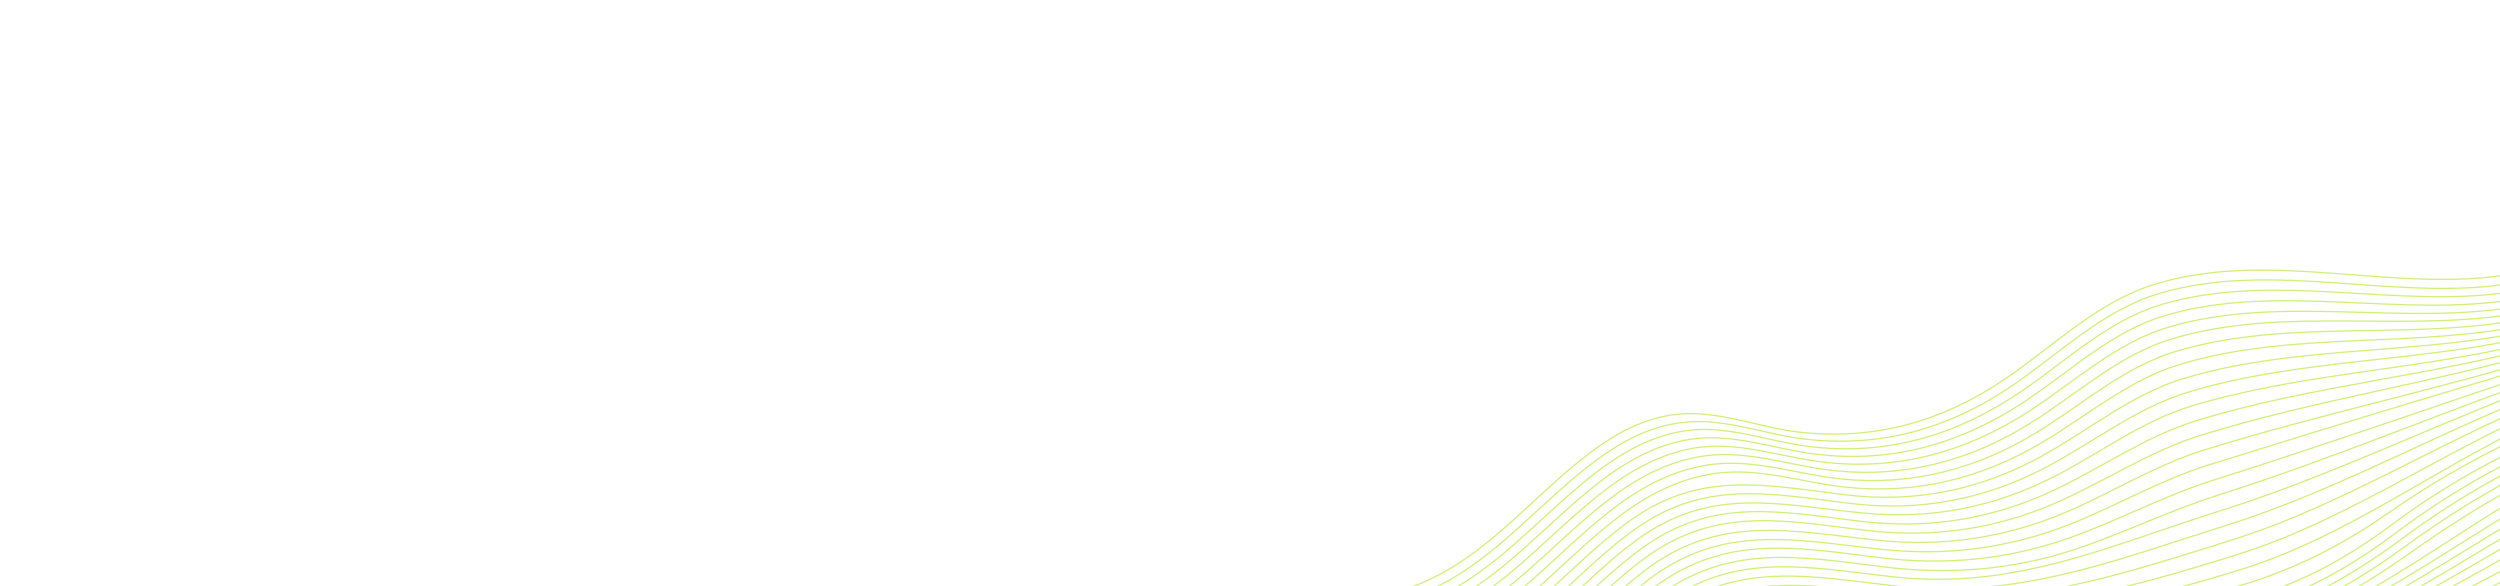 <?xml version="1.0" encoding="UTF-8"?> <svg xmlns="http://www.w3.org/2000/svg" width="1920" height="450" viewBox="0 0 1920 450" fill="none"><g clip-path="url(#clip0_2937_393)"><g clip-path="url(#clip1_2937_393)"><path d="M2438.12 822.537C2394.01 834.181 2350.5 836.173 2305.32 840.033C2246.45 845.07 2186.81 857.026 2130.9 876.227C2043.35 906.304 1968.96 966.484 1879.55 991.863C1788.32 1017.76 1691.46 998.18 1599.38 1018.57C1545.7 1030.45 1496.19 1054.34 1456.19 1092.04C1402.15 1142.96 1349.75 1170.13 1277.86 1192.78" stroke="#D0EF76" stroke-miterlimit="10"></path><path d="M2436.12 815.638C2390 826.845 2345.34 826.982 2298.29 828.901C2240.11 831.271 2180.69 841.409 2125.56 860.355C2038.12 890.418 1964.94 952.708 1875.46 977.699C1783.81 1003.29 1686.81 979.71 1594.23 998.868C1539.88 1010.12 1491.45 1037.42 1452.87 1076.83C1435.16 1094.92 1419 1113.66 1398.44 1128.72C1361.76 1155.59 1318.62 1170.7 1275.97 1185.12" stroke="#D0EF76" stroke-miterlimit="10"></path><path d="M2434.24 809.173C2385.33 820.22 2338.85 818.528 2289.18 818.664C2231.06 818.818 2171.07 827.478 2116.19 846.99C2030.66 877.401 1959.82 940.649 1871.73 964.851C1781.09 989.753 1685.55 963.236 1593.84 979.672C1538.25 989.635 1489.46 1019.58 1451.48 1060.62C1433.58 1079.97 1417.38 1100.16 1396.52 1116.56C1360.34 1145.01 1317.26 1161.3 1274.37 1176.66" stroke="#D0EF76" stroke-miterlimit="10"></path><path d="M2432.48 803.087C2381.24 813.995 2333.44 810.941 2281.65 809.177C2224.09 807.209 2164.31 814.068 2109.91 833.544C2025 863.951 1955.98 929.196 1868.31 953.004C1777.56 977.644 1682.33 947.181 1590.53 962.374C1534.39 971.661 1486.65 1004.21 1449.54 1046.11C1431.54 1066.44 1415.22 1087.61 1394.12 1104.98C1358.49 1134.32 1315.84 1151.48 1273.06 1167.51" stroke="#D0EF76" stroke-miterlimit="10"></path><path d="M2430.82 797.355C2321.09 819.633 2211.91 781.924 2103.26 821.197C2019.17 851.588 1952.23 918.766 1865.17 942.178C1774.46 966.571 1679.73 932.172 1587.97 946.143C1531.42 954.757 1484.62 989.55 1448.17 1031.98C1430 1053.12 1413.49 1075.11 1392.12 1093.29C1356.89 1123.28 1314.66 1141.16 1271.96 1157.72" stroke="#D0EF76" stroke-miterlimit="10"></path><path d="M2429.24 791.93C2317.65 813.78 2206.39 769.602 2096.28 809.864C2013.19 840.249 1948.59 909.279 1862.31 932.31C1771.73 956.486 1677.7 918.156 1586.14 930.937C1529.71 938.816 1482.76 975.388 1447.35 1018.24C1396.48 1079.77 1346.55 1117.36 1271.1 1147.38" stroke="#D0EF76" stroke-miterlimit="10"></path><path d="M2427.76 786.767C2314.35 808.427 2200.45 758.172 2089.07 799.45C2007.13 829.82 1945.09 900.632 1859.7 923.291C1769.35 947.27 1676.21 905.03 1584.95 916.652C1528.35 923.858 1482.12 962.039 1447.01 1004.84C1396.07 1066.95 1346.15 1105.86 1270.42 1136.54" stroke="#D0EF76" stroke-miterlimit="10"></path><path d="M2426.32 781.837C2365 793.363 2310.74 787.21 2249.83 778.325C2194.07 770.189 2135.05 769.798 2081.63 789.897C2000.95 820.254 1941.68 892.767 1857.3 915.067C1767.26 938.869 1675.17 892.757 1584.3 903.245C1527.63 909.786 1482 949.238 1447.07 991.802C1395.89 1054.17 1345.83 1094.18 1269.89 1125.28" stroke="#D0EF76" stroke-miterlimit="10"></path><path d="M2424.95 777.086C2361.04 789.022 2304.89 782.539 2241.61 772.06C2186.22 762.887 2127.34 760.717 2074.06 781.101C1994.73 811.443 1938.42 885.568 1855.13 907.535C1765.44 931.188 1674.54 881.237 1584.16 890.64C1527.55 896.529 1482.38 936.961 1447.51 979.117C1395.93 1041.49 1345.59 1082.37 1269.48 1113.7" stroke="#D0EF76" stroke-miterlimit="10"></path><path d="M2423.61 772.486C2357.13 784.901 2299 778.265 2233.35 766.261C2178.32 756.202 2119.56 752.31 2066.39 773.002C1988.48 803.335 1935.28 878.977 1853.12 900.623C1763.83 924.147 1674.25 870.417 1584.41 878.77C1527.95 884.022 1483.13 925.148 1448.24 966.767C1396.15 1028.9 1345.42 1070.49 1269.19 1101.85" stroke="#D0EF76" stroke-miterlimit="10"></path><path d="M2422.31 767.985C2352.41 781.087 2291.69 773.792 2222.95 760.427C2170.14 750.164 2113.69 744.897 2062.22 764.231C1983.77 793.703 1933.47 872.203 1851.18 893.939C1760.55 917.871 1672.22 856.817 1581.36 867.75C1527.52 874.227 1484.63 913.474 1450.68 953.031C1397.39 1015.13 1346.14 1058.19 1268.97 1089.81" stroke="#D0EF76" stroke-miterlimit="10"></path><path d="M2421.02 763.547C2348.58 777.273 2285.78 770.065 2214.66 755.309C2162.19 744.43 2105.84 737.653 2054.51 757.262C1977.45 786.689 1930.59 866.559 1849.45 888.008C1759.2 911.868 1672.55 847.089 1582.23 857.099C1528.66 863.039 1485.95 902.453 1451.86 941.325C1397.89 1002.86 1346.04 1046.3 1268.78 1077.66" stroke="#D0EF76" stroke-miterlimit="10"></path><path d="M2419.74 759.134C2344.81 773.549 2279.89 766.541 2206.41 750.463C2154.31 739.061 2098.08 730.868 2046.9 750.745C1971.22 780.129 1927.86 861.259 1847.83 882.467C1757.97 906.279 1673.08 837.869 1583.3 846.991C1530.03 852.401 1487.45 891.817 1453.17 929.941C1398.46 990.795 1345.95 1034.49 1268.6 1065.47" stroke="#D0EF76" stroke-miterlimit="10"></path><path d="M2418.46 754.703C2341.11 769.854 2274.05 763.157 2198.26 745.827C2146.51 733.989 2090.44 724.473 2039.43 744.595C1965.07 773.933 1925.28 856.228 1846.31 877.218C1756.8 901.002 1673.73 829.067 1584.48 837.341C1531.55 842.251 1489.03 881.512 1454.55 918.847C1399.06 978.922 1345.88 1022.78 1268.43 1053.3" stroke="#D0EF76" stroke-miterlimit="10"></path><path d="M2417.16 750.213C2337.47 766.149 2268.28 759.848 2190.22 741.331C2139.04 729.182 2082.76 718.149 2032.16 738.737C1959.28 768.403 1922.75 851.41 1844.85 872.187C1755.66 895.967 1674.45 820.611 1585.7 828.094C1533.12 832.527 1490.64 871.512 1455.94 908.051C1399.65 967.301 1345.77 1011.24 1268.22 1041.25" stroke="#D0EF76" stroke-miterlimit="10"></path><path d="M2415.83 745.625C2336.72 761.758 2267 757.974 2189.24 738.638C2135.29 725.222 2075.18 710.745 2021.98 734.478C1952.7 765.371 1919.18 847.436 1843.56 867.641C1756.34 890.945 1676.99 815.607 1590.59 819.011C1534.32 821.227 1489.62 864.335 1452.57 902.397C1397.11 959.363 1343.27 1000.77 1267.92 1029.37" stroke="#D0EF76" stroke-miterlimit="10"></path><path d="M2414.46 740.892C2333.25 757.85 2261.47 754.654 2181.59 734.308C2128.04 720.664 2068.29 704.984 2015.32 728.952C1947.11 759.818 1917.03 842.709 1842.16 862.792C1755.12 886.141 1677.58 807.646 1591.62 810.379C1535.74 812.159 1490.93 854.896 1453.66 892.122C1397.45 948.251 1343.01 989.689 1267.53 1017.74" stroke="#D0EF76" stroke-miterlimit="10"></path><path d="M2413.04 735.983C2329.83 753.792 2256.04 751.238 2174.15 729.929C2121 716.098 2061.76 699.327 2009.04 723.48C1941.73 754.313 1915 837.926 1840.75 857.918C1753.78 881.338 1678.07 799.803 1592.46 801.943C1536.95 803.333 1492.07 845.682 1454.58 882.124C1397.66 937.453 1342.62 978.941 1267.02 1006.46" stroke="#D0EF76" stroke-miterlimit="10"></path><path d="M2411.55 730.844C2326.47 749.51 2250.73 747.675 2166.94 725.424C2114.21 711.423 2055.64 693.697 2003.18 717.966C1936.63 748.758 1913.1 832.99 1839.3 852.929C1752.3 876.429 1678.4 791.997 1593.03 793.629C1537.86 794.681 1492.92 836.653 1455.26 872.37C1397.68 926.975 1342.09 968.548 1266.35 995.565" stroke="#D0EF76" stroke-miterlimit="10"></path><path d="M2409.99 725.454C2323.16 744.994 2245.58 743.931 2159.99 720.757C2107.69 706.604 2050 688.038 1997.83 712.347C1931.83 743.089 1911.32 827.844 1837.82 847.749C1750.66 871.355 1678.52 784.17 1593.29 785.372C1538.43 786.148 1493.49 827.791 1455.67 862.876C1397.51 916.844 1341.41 958.568 1265.54 985.16" stroke="#D0EF76" stroke-miterlimit="10"></path><path d="M2408.33 719.756C2319.9 740.16 2240.57 739.93 2153.3 715.847C2101.46 701.543 2044.88 682.275 1992.98 706.538C1927.34 737.219 1909.59 822.393 1836.22 842.301C1748.76 866.027 1678.34 776.248 1593.08 777.109C1538.49 777.66 1493.6 819.085 1455.68 853.625C1397.01 907.081 1340.46 949.06 1264.45 975.309" stroke="#D0EF76" stroke-miterlimit="10"></path><path d="M2406.59 713.723C2316.72 734.995 2235.73 735.645 2146.96 710.64C2095.6 696.174 2040.38 676.336 1988.77 700.456C1923.29 731.047 1907.98 816.57 1834.55 836.5C1746.62 860.366 1677.86 768.154 1592.42 768.763C1538.06 769.152 1493.27 810.498 1455.33 844.611C1396.26 897.705 1339.31 940.056 1263.17 966.083" stroke="#D0EF76" stroke-miterlimit="10"></path><path d="M2404.72 707.293C2313.58 729.408 2231.07 731 2140.95 705.059C2090.08 690.419 2036.53 670.139 1985.19 694.005C1919.63 724.491 1906.41 810.268 1832.73 830.244C1744.17 854.252 1676.96 759.795 1591.16 760.258C1536.99 760.553 1492.39 802.007 1454.47 835.809C1395.12 888.718 1337.84 931.587 1261.59 957.542" stroke="#D0EF76" stroke-miterlimit="10"></path><path d="M2402.74 700.445C2310.52 723.39 2226.6 725.966 2135.32 699.059C2084.97 684.217 2033.38 663.629 1982.34 687.132C1916.46 717.473 1904.88 803.442 1830.78 823.483C1741.4 847.652 1675.63 751.127 1589.28 751.549C1535.23 751.812 1490.92 793.607 1453.1 827.238C1393.6 880.15 1336.09 923.729 1259.74 949.785" stroke="#D0EF76" stroke-miterlimit="10"></path><path d="M2400.87 693.023C2309.1 715.499 2225.44 717.631 2134.53 691.661C2084.35 677.33 2031.59 656.427 1980.98 680.235C1915.66 710.951 1902.73 796.209 1828.81 816.146C1740.22 840.037 1672.48 745.206 1586.72 744.838C1532.29 744.608 1487.35 786.338 1449.22 820.163C1390.06 872.65 1333.27 916.539 1257.47 942.66" stroke="#D0EF76" stroke-miterlimit="10"></path><path d="M2399.61 684.854C2308.86 706.637 2226 708.186 2135.92 683.845C2085.7 670.275 2031.41 649.586 1981.17 673.65C1916.4 704.673 1900.74 788.462 1827.13 808.267C1739.43 831.855 1668.72 740.454 1583.5 739.539C1528.56 738.946 1482.82 780.005 1444.14 814.09C1385.42 865.848 1329.6 909.764 1254.56 935.718" stroke="#D0EF76" stroke-miterlimit="10"></path><path d="M2398.92 675.986C2309.39 697.197 2227.43 698.397 2138.35 675.872C2087.98 663.141 2032.67 643.203 1982.7 667.296C1918.16 698.41 1899.1 780.174 1825.7 799.879C1738.54 823.283 1664.75 736.096 1579.69 735.074C1524.23 734.411 1477.79 774.307 1438.43 808.659C1380.14 859.521 1325.3 903.298 1251.09 928.946" stroke="#D0EF76" stroke-miterlimit="10"></path><path d="M2398.73 666.497C2310.64 687.237 2229.67 688.303 2141.72 667.771C2091.1 655.953 2035.25 637.231 1985.44 661.155C1920.83 692.176 1897.78 771.363 1824.54 791.032C1737.56 814.388 1660.67 732.088 1575.36 731.355C1519.38 730.871 1472.32 769.195 1432.15 803.801C1374.32 853.634 1320.44 897.132 1247.11 922.338" stroke="#D0EF76" stroke-miterlimit="10"></path><path d="M2398.99 656.45C2309.62 677.537 2227.8 677.02 2138.56 657.937C2091 647.767 2039 633.142 1992.24 653.793C1925.13 683.419 1897.99 760.75 1823.86 781.218C1735.05 805.739 1654.82 725.575 1566.86 728.263C1514.29 729.875 1469.53 762.202 1430.81 794.745C1371.49 844.591 1317.44 890.475 1242.67 915.857" stroke="#D0EF76" stroke-miterlimit="10"></path><path d="M2399.64 645.927C2312.06 666.725 2231.33 666.515 2143.46 649.771C2095.55 640.644 2043.73 627.713 1996.97 647.983C1929.39 677.27 1897.21 750.945 1823.14 771.524C1733.89 796.33 1650.36 722.267 1561.56 725.698C1508.5 727.749 1463.17 758.171 1423.53 790.844C1364.66 839.378 1311.6 884.776 1237.82 909.47" stroke="#D0EF76" stroke-miterlimit="10"></path><path d="M2400.63 634.98C2314.95 655.567 2235.37 655.821 2149 641.51C2100.72 633.512 2049.33 622.495 2002.48 642.295C1934.22 671.14 1896.65 740.754 1822.58 761.489C1732.6 786.677 1645.83 719.143 1555.89 723.553C1502.35 726.181 1456.46 754.52 1415.87 787.293C1357.47 834.441 1305.41 879.278 1232.65 903.21" stroke="#D0EF76" stroke-miterlimit="10"></path><path d="M2401.9 623.698C2319.09 643.968 2241.48 645.236 2157.48 633.517C2106.57 626.417 2054.33 617.153 2005.41 637.969C1937.61 666.83 1894.98 730.959 1821.58 751.634C1732.56 776.705 1642.83 718.338 1553.52 721.688C1497.23 723.8 1449.04 751.256 1405.95 785.502C1348.76 830.958 1298.11 874.199 1227.19 897.001" stroke="#D0EF76" stroke-miterlimit="10"></path><path d="M2403.39 612.15C2322.6 632.338 2246.24 634.297 2163.92 625.05C2112.64 619.293 2061.14 612.348 2012.06 632.404C1943.07 660.609 1894.79 720.089 1821.11 740.977C1730.75 766.595 1638.33 715.012 1547.29 719.957C1490.56 723.039 1441.82 748.019 1397.67 782.323C1341.01 826.342 1291.36 868.925 1221.51 890.873" stroke="#D0EF76" stroke-miterlimit="10"></path><path d="M2405.05 600.393C2327.16 620.356 2252.74 623.374 2173.01 616.707C2122.06 612.451 2071.07 607.162 2022.19 625.647C1950.71 652.678 1896.24 708.183 1821.41 729.663C1727.8 756.53 1631.71 710.225 1537.04 718.575C1407.69 729.984 1335.26 848.205 1215.67 884.794" stroke="#D0EF76" stroke-miterlimit="10"></path><path d="M2406.81 588.511C2330.97 608.468 2257.85 612.334 2179.92 608.055C2128.69 605.242 2078.52 602.395 2029.49 620.132C1956.57 646.525 1896.55 696.759 1821.08 718.582C1725.76 746.144 1627 706.878 1530.35 716.937C1473.17 722.89 1424.51 743.238 1378.65 777.515C1323.97 818.404 1276.52 858.814 1209.7 878.747" stroke="#D0EF76" stroke-miterlimit="10"></path><path d="M2408.62 576.565C2332.57 597.175 2258.33 601.254 2179.97 599.158C2129.64 597.813 2081.72 598.668 2033.84 615.704C1960.27 641.881 1895.53 685.72 1819.87 707.643C1724.28 735.349 1624.43 704.177 1527.25 714.646C1467.75 721.054 1416.28 740.129 1368.1 775.641C1314.77 814.95 1268.7 853.862 1203.69 872.71" stroke="#D0EF76" stroke-miterlimit="10"></path><path d="M2410.43 564.632C2337.19 585.08 2264.97 590.42 2189.28 590.623C2136.78 590.765 2087.93 594.017 2037.96 611.076C1964.02 636.315 1895.68 673.854 1820.36 695.935C1721.25 724.993 1617.49 699.811 1516.56 713.029C1457.1 720.818 1406.28 738.065 1357.58 773.52C1305.66 811.303 1260.83 848.863 1197.71 866.679" stroke="#D0EF76" stroke-miterlimit="10"></path><path d="M2412.16 552.784C2340.86 573.263 2269.97 579.62 2196.14 582.011C2143.66 583.711 2095.17 589.199 2045.05 605.262C1969.17 629.575 1896.46 661.881 1819.89 684.43C1718.75 714.211 1612.8 695.8 1509.68 710.614C1449.89 719.203 1398.41 734.388 1348.83 769.84C1297.63 806.451 1253.8 843.491 1191.77 860.622" stroke="#D0EF76" stroke-miterlimit="10"></path><path d="M2413.77 541.077C2295.86 575.898 2172.21 563.048 2055.01 598.357C1975.74 622.237 1897.65 649.622 1818.21 673.008C1716.64 702.9 1610.46 691.841 1506.71 707.173C1447.44 715.935 1395.42 728.24 1345.25 762.369C1292.59 798.196 1248.97 837.457 1185.95 854.508" stroke="#D0EF76" stroke-miterlimit="10"></path><path d="M2415.21 529.597C2299.26 564.686 2177.59 559.122 2061.4 592.296C1980.14 615.496 1898.48 637.442 1817.43 661.351C1713.84 691.908 1605.93 686.812 1500.05 703.608C1440.41 713.066 1387.67 723.854 1336.74 758.036C1284.86 792.859 1242.26 831.825 1180.35 848.376" stroke="#D0EF76" stroke-miterlimit="10"></path><path d="M2416.4 518.406C2303.37 553.352 2184.38 554.23 2070.42 585.179C1986.51 607.969 1901.11 624.88 1817.69 649.562C1710.42 681.301 1599.01 680.79 1489.5 700.009C1430.16 710.426 1377.49 720.096 1326.68 754.372C1276.44 788.258 1235.03 826.2 1174.95 842.151" stroke="#D0EF76" stroke-miterlimit="10"></path><path d="M2417.29 507.583C2305.97 542.532 2188.32 549.395 2075.51 578.737C1989.74 601.041 1901.75 612.823 1816.59 637.95C1707.47 670.15 1594.6 674.979 1483.13 694.951C1423.4 705.653 1369.98 714.459 1318.64 748.966C1269.25 782.16 1228.89 820.102 1169.88 835.852" stroke="#D0EF76" stroke-miterlimit="10"></path><path d="M2417.84 497.192C2356.04 516.751 2292.87 527.775 2229.01 538.195C2178.04 546.513 2129.66 559.545 2079.74 572.035C1992.24 593.919 1902.09 600.673 1815.26 626.398C1704.56 659.197 1590.28 668.611 1477.03 688.953C1416.83 699.766 1362.72 708.037 1310.94 742.897C1262.41 775.58 1223.13 813.702 1165.16 829.446" stroke="#D0EF76" stroke-miterlimit="10"></path><path d="M2417.98 487.304C2358.02 506.282 2296.67 517.894 2234.89 529.18C2182.2 538.804 2131.72 553.774 2079.74 565.756C1991.06 586.201 1900.14 589.66 1812.18 615.112C1701.55 647.128 1588.32 661.55 1475.05 681.211C1412.34 692.095 1355.63 700.135 1301.94 737.255C1255.08 769.641 1217.1 807.209 1160.85 822.928" stroke="#D0EF76" stroke-miterlimit="10"></path><path d="M2417.64 477.989C2358.66 496.423 2298.35 508.503 2237.82 520.549C2185.09 531.044 2134.08 546.683 2081.79 558.405C1991.75 578.594 1899.66 578.149 1810.18 603.821C1698.38 635.892 1584.19 653.732 1469.61 673.018C1406.3 683.675 1348.96 691.793 1295.06 729.653C1249.12 761.92 1212.27 800.091 1157 816.259" stroke="#D0EF76" stroke-miterlimit="10"></path><path d="M2416.78 469.32C2358.61 487.01 2299.22 499.422 2239.77 512.006C2186.87 523.2 2135.24 539.092 2082.58 550.724C1991.49 570.838 1898.65 566.995 1807.86 592.73C1695.24 624.656 1580.16 645.235 1464.6 663.569C1400.61 673.721 1342.67 682.368 1288.69 721.173C1243.67 753.53 1208.01 792.563 1153.68 809.444" stroke="#D0EF76" stroke-miterlimit="10"></path><path d="M2415.34 461.365C2306.24 492.994 2192.9 518.164 2081.96 542.655C2043.34 551.184 2003.98 551.872 1964.67 554.372C1910.38 557.833 1857.57 567.229 1805.18 581.839C1692.13 613.375 1576.21 635.983 1460.06 652.735C1395.34 662.068 1336.78 671.781 1282.9 711.713C1238.8 744.402 1204.37 784.553 1150.96 802.447" stroke="#D0EF76" stroke-miterlimit="10"></path><path d="M2413.19 454.11C2302.61 483.306 2189.49 503.847 2078.18 530.193C2039.63 539.318 2000.28 540.56 1960.92 543.406C1906.71 547.336 1854.7 557.656 1802.36 572.059C1689.49 603.125 1572.43 625.322 1456.24 639.471C1390.81 647.437 1331.86 658.757 1278.51 700.23C1235.1 733.973 1201.84 775.79 1148.9 795.287" stroke="#D0EF76" stroke-miterlimit="10"></path><path d="M2409.81 447.058C2298.06 473.343 2183.5 485.006 2072.45 514.347C2033.93 524.528 1994.55 527.847 1955.07 532.156C1901.82 537.965 1851.07 549.71 1799.5 563.854C1687.34 594.618 1569.04 614.606 1453.37 625.875C1387.32 632.311 1328.27 645.001 1275.62 688.037C1232.63 723.179 1200.35 766.749 1147.45 787.943" stroke="#D0EF76" stroke-miterlimit="10"></path><path d="M2405.26 440.108C2293.33 463.729 2176.82 467.547 2066.8 499.398C2028.24 510.566 1988.79 515.937 1949.16 521.749C1896.94 529.404 1847.24 542.499 1796.46 556.435C1685.31 586.94 1566.05 604.857 1451.26 613.527C1384.72 618.555 1325.55 632.195 1273.49 676.507C1230.86 712.795 1199.45 757.82 1146.61 780.401" stroke="#D0EF76" stroke-miterlimit="10"></path><path d="M2399.65 433.255C2288.25 454.504 2169.76 451.411 2061.26 485.327C2022.56 497.421 1983.02 504.792 1943.21 512.152C1892.09 521.609 1843.25 535.981 1793.23 549.762C1683.35 580.035 1563.42 596.021 1449.83 602.363C1382.91 606.102 1323.62 620.288 1272.03 665.637C1229.7 702.843 1199.07 749.046 1146.28 772.724" stroke="#D0EF76" stroke-miterlimit="10"></path><path d="M2393.09 426.49C2284.27 445.401 2164.45 435.488 2059.41 470.912C1972.28 500.294 1879.96 518.846 1791.22 542.971C1680.62 573.043 1559.33 588.758 1444.93 592.386C1380.17 594.442 1322.12 610.462 1272.78 653.946C1229.78 691.858 1199.87 740.021 1146.45 764.909" stroke="#D0EF76" stroke-miterlimit="10"></path><path d="M2385.7 419.799C2328.02 429.024 2269.9 432.243 2211.67 435.979C2159.28 439.343 2103.96 440.639 2054.17 458.349C1967.58 489.146 1876.27 513.248 1787.68 537.509C1678.64 567.368 1557.49 581.527 1444.66 583.235C1379.74 584.22 1321.55 600.195 1272.48 644.205C1229.66 682.606 1200.4 731.493 1147.02 756.97" stroke="#D0EF76" stroke-miterlimit="10"></path><path d="M2377.59 413.174C2269.79 429.223 2148.15 409.984 2045.1 447.997C1959.68 479.513 1870.46 509.138 1782.77 533.447C1677.42 562.65 1558.31 574.12 1449.37 574.956C1383 575.47 1325.1 588.388 1274.27 633.506C1230.62 672.264 1201.98 722.689 1147.95 748.93" stroke="#D0EF76" stroke-miterlimit="10"></path><path d="M2368.89 406.604C2262.51 421.536 2141.3 398.164 2039.98 437.006C1954.81 469.658 1866.91 504.419 1779.08 529.008C1675.52 557.996 1557.17 568.219 1450.06 567.59C1383.66 567.192 1325.66 579.381 1274.85 624.736C1231.31 663.618 1203.18 714.411 1149.18 740.804" stroke="#D0EF76" stroke-miterlimit="10"></path><path d="M2359.7 400.075C2252.41 414.462 2132.74 387.973 2030.76 428.353C1947.43 461.346 1862.89 499.638 1776.57 523.99C1672.7 553.283 1554.27 563.568 1446.74 560.886C1380.21 559.227 1320.6 573.717 1271.11 620.533C1230.2 659.242 1202.74 707.102 1150.64 732.614" stroke="#D0EF76" stroke-miterlimit="10"></path><path d="M2350.15 393.584C2246.54 407.061 2128.46 377.035 2030.31 416.918C1945.16 451.532 1860.06 495.853 1771.52 521.194C1671.8 549.726 1555.82 558.143 1452.72 554.96C1385.41 552.886 1324.87 563.668 1273.9 611.045C1232.22 649.789 1205.03 698.659 1152.3 724.353" stroke="#D0EF76" stroke-miterlimit="10"></path><path d="M2340.35 387.105C2238.01 400.235 2122.48 367.561 2025.59 407.817C1940.29 443.253 1856.67 491.912 1767.69 517.676C1669.83 546.006 1555.5 553.682 1454.34 549.48C1387.18 546.687 1326.46 556.081 1275.31 603.368C1233.66 641.87 1206.79 690.701 1154.07 716.083" stroke="#D0EF76" stroke-miterlimit="10"></path><path d="M2330.4 380.646C2231.86 393.3 2119 358.129 2025.6 397.303C1938.75 433.72 1855.79 486.75 1765.11 513.296C1666.91 542.046 1553.31 550.124 1451.62 544.134C1387.25 540.335 1327.88 549.978 1278.47 594.47C1235.98 632.734 1209.22 682.474 1155.9 707.768" stroke="#D0EF76" stroke-miterlimit="10"></path><path d="M2320.45 374.187C2220.37 387.24 2111.45 350.61 2016.31 391.291C1930.46 428.002 1849.97 484.4 1760.06 511.049C1665.74 539.002 1555.81 545.471 1458.24 539.7C1393.1 535.85 1333.01 541.05 1281.76 585.813C1238.33 623.739 1211.74 674.313 1157.75 699.465" stroke="#D0EF76" stroke-miterlimit="10"></path><path d="M2310.6 367.719C2213.88 380.702 2109.94 343.421 2017.57 381.395C1928.92 417.835 1849.76 479.121 1757.58 506.793C1662.82 535.239 1553.77 542.351 1455.62 535.014C1393.4 530.363 1334.61 535.61 1285.12 577.36C1240.73 614.797 1214.19 666.261 1159.55 691.173" stroke="#D0EF76" stroke-miterlimit="10"></path><path d="M2300.96 361.232C2205.32 374.649 2105.2 336.293 2013.59 374.186C1924.45 411.06 1846.57 475.392 1753.88 503.526C1660.7 531.81 1554.09 538.688 1457.54 530.729C1395.51 525.609 1336.55 529.139 1286.68 570.528C1242.23 607.427 1215.9 658.624 1161.25 682.908" stroke="#D0EF76" stroke-miterlimit="10"></path><path d="M2291.66 354.718C2194.36 369.079 2097.53 329.331 2004.21 369.77C1916.89 407.62 1840.45 473.167 1748.98 501.114C1659.59 528.421 1556.75 534.656 1464.21 526.953C1398.04 521.442 1336.19 522.091 1283.43 567.974C1241.58 604.354 1215.45 651.857 1162.78 674.701" stroke="#D0EF76" stroke-miterlimit="10"></path><path d="M2282.79 348.162C2189.43 362.778 2095.82 322.599 2005.93 360.934C1916.37 399.137 1840.07 467.728 1746.79 496.57C1656.32 524.535 1554.94 531.402 1461.11 522.274C1397.38 516.072 1337.86 516.975 1286.37 559.771C1243.3 595.558 1217.56 643.935 1164.08 666.554" stroke="#D0EF76" stroke-miterlimit="10"></path><path d="M2274.5 341.549C2181.92 357.036 2092.08 316.82 2002.45 354.797C1912.27 393.01 1837.09 463.617 1743.4 492.75C1654.04 520.536 1555.29 527.514 1462.56 517.961C1398.96 511.41 1339.27 510.514 1287.34 552.994C1244.19 588.301 1218.62 636.434 1165.1 658.486" stroke="#D0EF76" stroke-miterlimit="10"></path><path d="M2266.88 334.876C2220.98 343.093 2179.49 337.883 2133.76 332.341C2082.61 326.142 2040.79 331.115 1992.96 351.557C1904.13 389.528 1831.41 460.692 1738.87 489.435C1652.63 516.218 1558.16 522.84 1468.74 513.984C1404.42 507.613 1343.71 502.264 1289.75 544.756C1245.46 579.628 1220.12 628.608 1165.79 650.51" stroke="#D0EF76" stroke-miterlimit="10"></path><path d="M2260.07 328.135C2214.87 336.818 2174.64 331.687 2129.61 325.977C2078.62 319.516 2037.39 325.823 1989.68 345.973C1940.22 366.869 1895.33 393.136 1851.68 424.109C1815.83 449.543 1778.1 471.681 1735.81 484.82C1650.22 511.398 1558.38 518.443 1469.56 509.23C1405.33 502.568 1344.32 495.601 1289.98 537.826C1245.59 572.32 1220.45 621.189 1166.07 642.651" stroke="#D0EF76" stroke-miterlimit="10"></path><path d="M2254.16 321.31C2209.05 330.577 2169.29 325.163 2124.39 319.513C2077.38 313.596 2037.75 320.141 1993.74 337.771C1941.28 358.785 1893.99 385.534 1848.47 418.728C1812.95 444.626 1776.48 465.903 1734.21 479.054C1646.9 506.211 1555.94 514.095 1465.18 503.633C1403.46 496.519 1344.25 490.423 1291.58 529.361C1245.95 563.095 1220.93 613.508 1165.89 634.943" stroke="#D0EF76" stroke-miterlimit="10"></path><path d="M2249.29 314.392C2204.64 324.206 2165.83 319.004 2121.34 313.34C2074.38 307.361 2034.98 315.18 1991.04 332.529C1937.84 353.538 1889.97 380.113 1844.17 414.086C1809.12 440.092 1773.53 460.546 1731.54 473.513C1644.39 500.42 1555.76 508.788 1465.12 498.023C1403.35 490.682 1343.86 483.184 1290.82 522.073C1245.11 555.609 1220.33 606.131 1165.22 627.363" stroke="#D0EF76" stroke-miterlimit="10"></path><path d="M2245.55 307.368C2201.2 317.771 2163.15 312.839 2118.89 307.215C2071.89 301.247 2032.5 310.348 1988.54 327.402C1934.64 348.303 1886.18 374.576 1840.09 409.183C1805.46 435.187 1770.76 454.651 1729.07 467.353C1641.78 493.957 1555.32 502.904 1464.49 491.847C1402.62 484.319 1342.81 475.521 1289.46 514.513C1243.65 547.989 1219.18 598.749 1163.97 619.95" stroke="#D0EF76" stroke-miterlimit="10"></path><path d="M2243.08 300.215C2198.91 310.911 2161.13 306.343 2116.96 300.974C2069.96 295.266 2030.36 305.106 1986.39 321.895C1932.11 342.626 1883.15 368.444 1836.67 403.082C1802.2 428.778 1768.03 447.285 1726.64 459.763C1639.07 486.158 1554.42 496.375 1463.18 485.06C1401.2 477.374 1341.26 467.639 1287.69 506.81C1241.76 540.382 1217.45 591.422 1162.1 612.724" stroke="#D0EF76" stroke-miterlimit="10"></path><path d="M2241.59 292.172C2197.74 302.12 2158.94 298.279 2114.93 294.045C2068.29 289.557 2028.55 298.401 1984.86 314.908C1931.09 335.223 1882.03 360.71 1834.98 393.471C1799.75 417.991 1764.68 436.195 1723.45 448.786C1636.06 475.468 1552.8 489.472 1461.23 478.041C1399.29 470.309 1340.14 460.464 1286.53 499.549C1240.33 533.229 1215.39 584.21 1159.78 605.563" stroke="#D0EF76" stroke-miterlimit="10"></path><path d="M2240.88 282.998C2197.2 292.476 2157.17 289.745 2113.14 286.977C2066.81 284.059 2026.61 292.253 1983.16 308.481C1890.56 343.068 1814.35 408.58 1720.2 437.639C1632.87 464.588 1551.22 482.518 1459.16 470.994C1397.23 463.24 1338.85 453.297 1285.16 492.31C1238.66 526.105 1213.05 577.048 1157.15 598.458" stroke="#D0EF76" stroke-miterlimit="10"></path><path d="M2240.88 272.797C2197.18 282.079 2155.82 280.795 2111.57 279.776C2065.48 278.721 2024.6 286.612 1981.32 302.55C1889.13 336.494 1810.56 397.199 1716.9 426.344C1629.53 453.528 1549.65 475.519 1456.96 463.918C1394.99 456.163 1337.39 446.128 1283.62 485.07C1236.77 518.996 1210.49 569.9 1154.27 591.379" stroke="#D0EF76" stroke-miterlimit="10"></path><path d="M2241.51 261.663C2198.05 270.904 2155.95 271.594 2111.78 272.429C2062.4 273.367 2018.79 282.258 1972.33 299.574C1882.91 332.899 1803.64 386.779 1712.49 415.224C1626.99 441.902 1550.97 467.62 1459.62 457.318C1394.89 450.021 1336.24 437.002 1280.02 479.208C1233.96 513.774 1207.09 563.067 1151.13 584.32" stroke="#D0EF76" stroke-miterlimit="10"></path><path d="M2242.69 249.721C2151.11 269.57 2059.7 261.852 1970.38 294.389C1881.26 326.855 1799.73 375.283 1709.14 403.683C1623.38 430.575 1549.42 460.43 1457.15 450.2C1392.28 443.003 1334.52 429.791 1278.08 471.98C1231.65 506.683 1204.07 555.96 1147.76 577.292" stroke="#D0EF76" stroke-miterlimit="10"></path><path d="M2244.35 237.069C2152.04 257.779 2058.29 257.62 1968.34 289.531C1879.48 321.057 1795.79 363.782 1705.78 392.068C1619.64 419.136 1547.88 453.235 1454.54 443.068C1389.51 435.989 1332.64 422.571 1275.97 464.755C1229.16 499.594 1200.87 548.861 1144.22 570.272" stroke="#D0EF76" stroke-miterlimit="10"></path><path d="M2246.43 223.832C2155.17 245.269 2061.32 252.46 1972.24 282.896C1881.87 313.781 1794.47 351.45 1703.39 380.283C1665.45 392.296 1629.72 410.116 1591.9 422.448C1544.47 437.919 1495.79 441.498 1446.33 435.32C1382.21 427.303 1326.87 417.186 1271.88 458.922C1225.76 493.926 1196.71 542.155 1140.51 563.282" stroke="#D0EF76" stroke-miterlimit="10"></path><path d="M2248.83 210.1C2155.87 233.121 2060.98 248.505 1969.91 278.672C1879.78 308.524 1790.52 340.105 1699.99 368.713C1661.95 380.735 1626.73 399.744 1589.21 413.121C1541.9 429.974 1493.18 434.424 1443.37 428.232C1379.15 420.259 1324.61 410.055 1269.44 451.736C1222.93 486.87 1193.2 535.089 1136.66 556.295" stroke="#D0EF76" stroke-miterlimit="10"></path><path d="M2251.49 196.004C2064.89 244.876 1879.76 299.678 1695.69 357.227C1658.32 368.906 1624.41 389.144 1588.02 403.274C1542.17 421.076 1494.69 427.186 1445.69 421.959C1378.87 414.829 1322.54 401.405 1265.08 445.938C1219.37 481.366 1188.8 528.413 1132.72 549.335" stroke="#D0EF76" stroke-miterlimit="10"></path><path d="M2254.33 181.63C2155.3 209.075 2057.97 242.264 1959.74 272.381C1871.38 299.474 1780.45 318.288 1692.35 345.716C1654.81 357.396 1621.28 378.889 1585.17 393.983C1539.43 413.104 1491.88 420.124 1442.44 414.945C1375.48 407.927 1320.02 394.286 1262.34 438.802C1216.28 474.344 1185.08 521.376 1128.7 542.373" stroke="#D0EF76" stroke-miterlimit="10"></path><path d="M2257.28 167.109C2157.7 196.255 2062.24 237.403 1962.76 266.886C1872.93 293.514 1779.11 306.602 1689.87 334.397C1652.35 346.078 1619.25 367.87 1583.69 384.083C1535.93 405.843 1485.87 413.609 1433.57 407.391C1371.31 399.981 1318.95 388.406 1264.46 427.782C1215.4 463.24 1183.39 513.653 1124.65 535.422" stroke="#D0EF76" stroke-miterlimit="10"></path><path d="M2260.27 152.524C2158.25 183.959 2063.02 233.814 1960.31 263.086C1870.47 288.693 1775.53 295.651 1686.56 323.175C1648.81 334.857 1616.03 357.803 1580.71 374.923C1533.02 398.04 1482.81 406.72 1429.94 400.472C1367.64 393.108 1316.07 381.331 1261.5 420.682C1212.17 456.255 1179.57 506.615 1120.59 528.448" stroke="#D0EF76" stroke-miterlimit="10"></path><path d="M2263.21 138.014C2157.05 172.293 2060.63 232.052 1952.59 260.739C1864.15 284.23 1769.86 285.386 1682.58 311.967C1645.41 323.281 1613.33 347.564 1579.15 365.205C1532.32 389.38 1483.87 399.144 1431.21 394.037C1365.88 387.707 1313.91 372.841 1256.62 414.971C1207.97 450.749 1175.07 499.913 1116.53 521.49" stroke="#D0EF76" stroke-miterlimit="10"></path><path d="M2266.03 123.667C2159.27 159.596 2064.52 227.43 1955.14 255.539C1865.17 278.661 1768.62 274.325 1680.08 301.305C1640.62 313.33 1607.66 339.688 1571.55 358.741C1524.56 383.529 1474.7 393.112 1421.79 386.689C1357.48 378.888 1307.3 367.633 1251.68 409.286C1203.78 445.157 1170.52 493.239 1112.52 514.534" stroke="#D0EF76" stroke-miterlimit="10"></path><path d="M2268.67 109.6C2159.81 147.582 2065.2 224.04 1952.79 251.533C1862.62 273.589 1765.47 263.914 1676.95 290.704C1637.13 302.75 1604.36 330.243 1568.4 350.118C1521.34 376.128 1471.21 386.536 1417.6 380.023C1353.33 372.211 1304.04 360.704 1248.4 402.323C1200.36 438.259 1166.7 486.241 1108.59 507.562" stroke="#D0EF76" stroke-miterlimit="10"></path><path d="M2271.04 95.925C2158.78 136.238 2063.16 222.114 1946.07 248.32C1857.18 268.212 1760.27 253.459 1673.34 280.099C1634.1 292.129 1601.55 320.418 1566.61 340.812C1520.88 367.515 1471.8 379.608 1418.77 374.285C1384.42 370.838 1351.7 358.696 1316.75 363.665C1289.57 367.533 1264.96 380.245 1243.35 396.701C1196.1 432.678 1162.31 479.543 1104.77 500.582" stroke="#D0EF76" stroke-miterlimit="10"></path><path d="M2273.07 82.745C2159.12 124.606 2063.59 218.517 1943.95 243.835C1854.78 262.711 1757.55 243.525 1670.42 270.051C1630.75 282.123 1598.23 311.428 1563.35 332.568C1517.46 360.376 1468.04 373.269 1414.26 367.866C1380.05 364.427 1347.45 351.959 1312.66 356.927C1285.71 360.77 1261.33 373.528 1239.91 389.843C1192.65 425.838 1158.6 472.57 1101.06 493.592" stroke="#D0EF76" stroke-miterlimit="10"></path><path d="M2274.68 70.172C2159.21 113.246 2063.82 214.604 1941.95 239.088C1852.45 257.067 1755.06 233.89 1667.62 260.341C1627.49 272.477 1594.95 302.7 1560.06 324.549C1513.97 353.42 1464.13 367.077 1409.57 361.552C1375.54 358.106 1343.05 345.306 1308.42 350.242C1281.72 354.045 1257.61 366.844 1236.42 383.014C1189.23 419.01 1155 465.577 1097.54 486.572" stroke="#D0EF76" stroke-miterlimit="10"></path><path d="M2275.81 58.317C2211.46 82.459 2154.79 121.325 2097.06 157.911C2047.04 189.609 1995.11 224.039 1935.95 234.875C1847.27 251.125 1752.05 225.555 1665.27 251.299C1624.83 263.302 1593 293.442 1558.22 315.888C1509.6 347.276 1457.07 361.854 1399 354.734C1365.87 350.673 1334.71 338.474 1300.98 344.128C1275.08 348.468 1251.76 361.579 1231.25 377.516C1185.04 413.413 1150.85 458.901 1094.21 479.534" stroke="#D0EF76" stroke-miterlimit="10"></path><path d="M2276.37 47.285C2210.88 71.812 2153.84 112.614 2095.65 150.604C2045.95 183.047 1993.83 218.962 1934.31 229.398C1845.17 245.025 1749.9 216.471 1662.62 242.371C1621.67 254.524 1589.78 285.303 1554.86 308.393C1505.86 340.782 1452.8 356.064 1393.82 348.699C1360.95 344.592 1329.96 332.027 1296.45 337.64C1270.87 341.929 1247.87 355.047 1227.66 370.806C1181.69 406.645 1147.49 451.92 1091.09 472.482" stroke="#D0EF76" stroke-miterlimit="10"></path><path d="M2276.29 37.179C2209.82 61.758 2152.54 104.298 2094.05 143.401C2044.75 176.366 1992.49 213.45 1932.8 223.495C1843.19 238.581 1747.91 207.713 1660.08 233.86C1618.58 246.214 1586.61 277.477 1551.46 301.184C1502.01 334.533 1448.35 350.448 1388.42 342.796C1355.92 338.651 1324.94 325.515 1291.76 331.228C1266.51 335.582 1243.98 348.52 1224.04 364.147C1178.41 399.9 1144.32 444.93 1088.22 465.384" stroke="#D0EF76" stroke-miterlimit="10"></path><path d="M2275.5 28.13C2209.1 52.048 2152.31 95.361 2094.5 134.802C2045.81 168.023 1994.24 205.341 1935.16 216.507C1843.92 233.75 1747.32 198.554 1657.56 225.616C1613.87 238.787 1580.55 272.616 1543.48 297.44C1496.09 329.185 1445.34 343.503 1388.23 337.495C1355.82 334.084 1324.46 320.415 1291.55 324.518C1266.53 327.637 1244.95 339.234 1225.01 354.145C1177.43 389.7 1143.2 437.323 1085.65 458.275" stroke="#D0EF76" stroke-miterlimit="10"></path><path d="M2273.92 20.231C2151.48 62.59 2062.79 185.291 1933.87 209.664C1842.15 227 1745.77 190.649 1655.38 218.13C1610.96 231.631 1577.54 265.533 1539.97 290.992C1491.96 323.519 1440.54 338.266 1382.47 331.96C1350.33 328.469 1319.03 314.357 1286.39 318.362C1261.84 321.37 1240.75 332.961 1221.26 347.646C1174.26 383.068 1140.38 430.336 1083.35 451.121" stroke="#D0EF76" stroke-miterlimit="10"></path></g></g><defs><clipPath id="clip0_2937_393"><rect width="1920" height="450" fill="white"></rect></clipPath><clipPath id="clip1_2937_393"><rect width="1530.7" height="1205.82" fill="white" transform="matrix(0.722 -0.691 -0.691 -0.722 1647.79 1579.52)"></rect></clipPath></defs></svg> 
